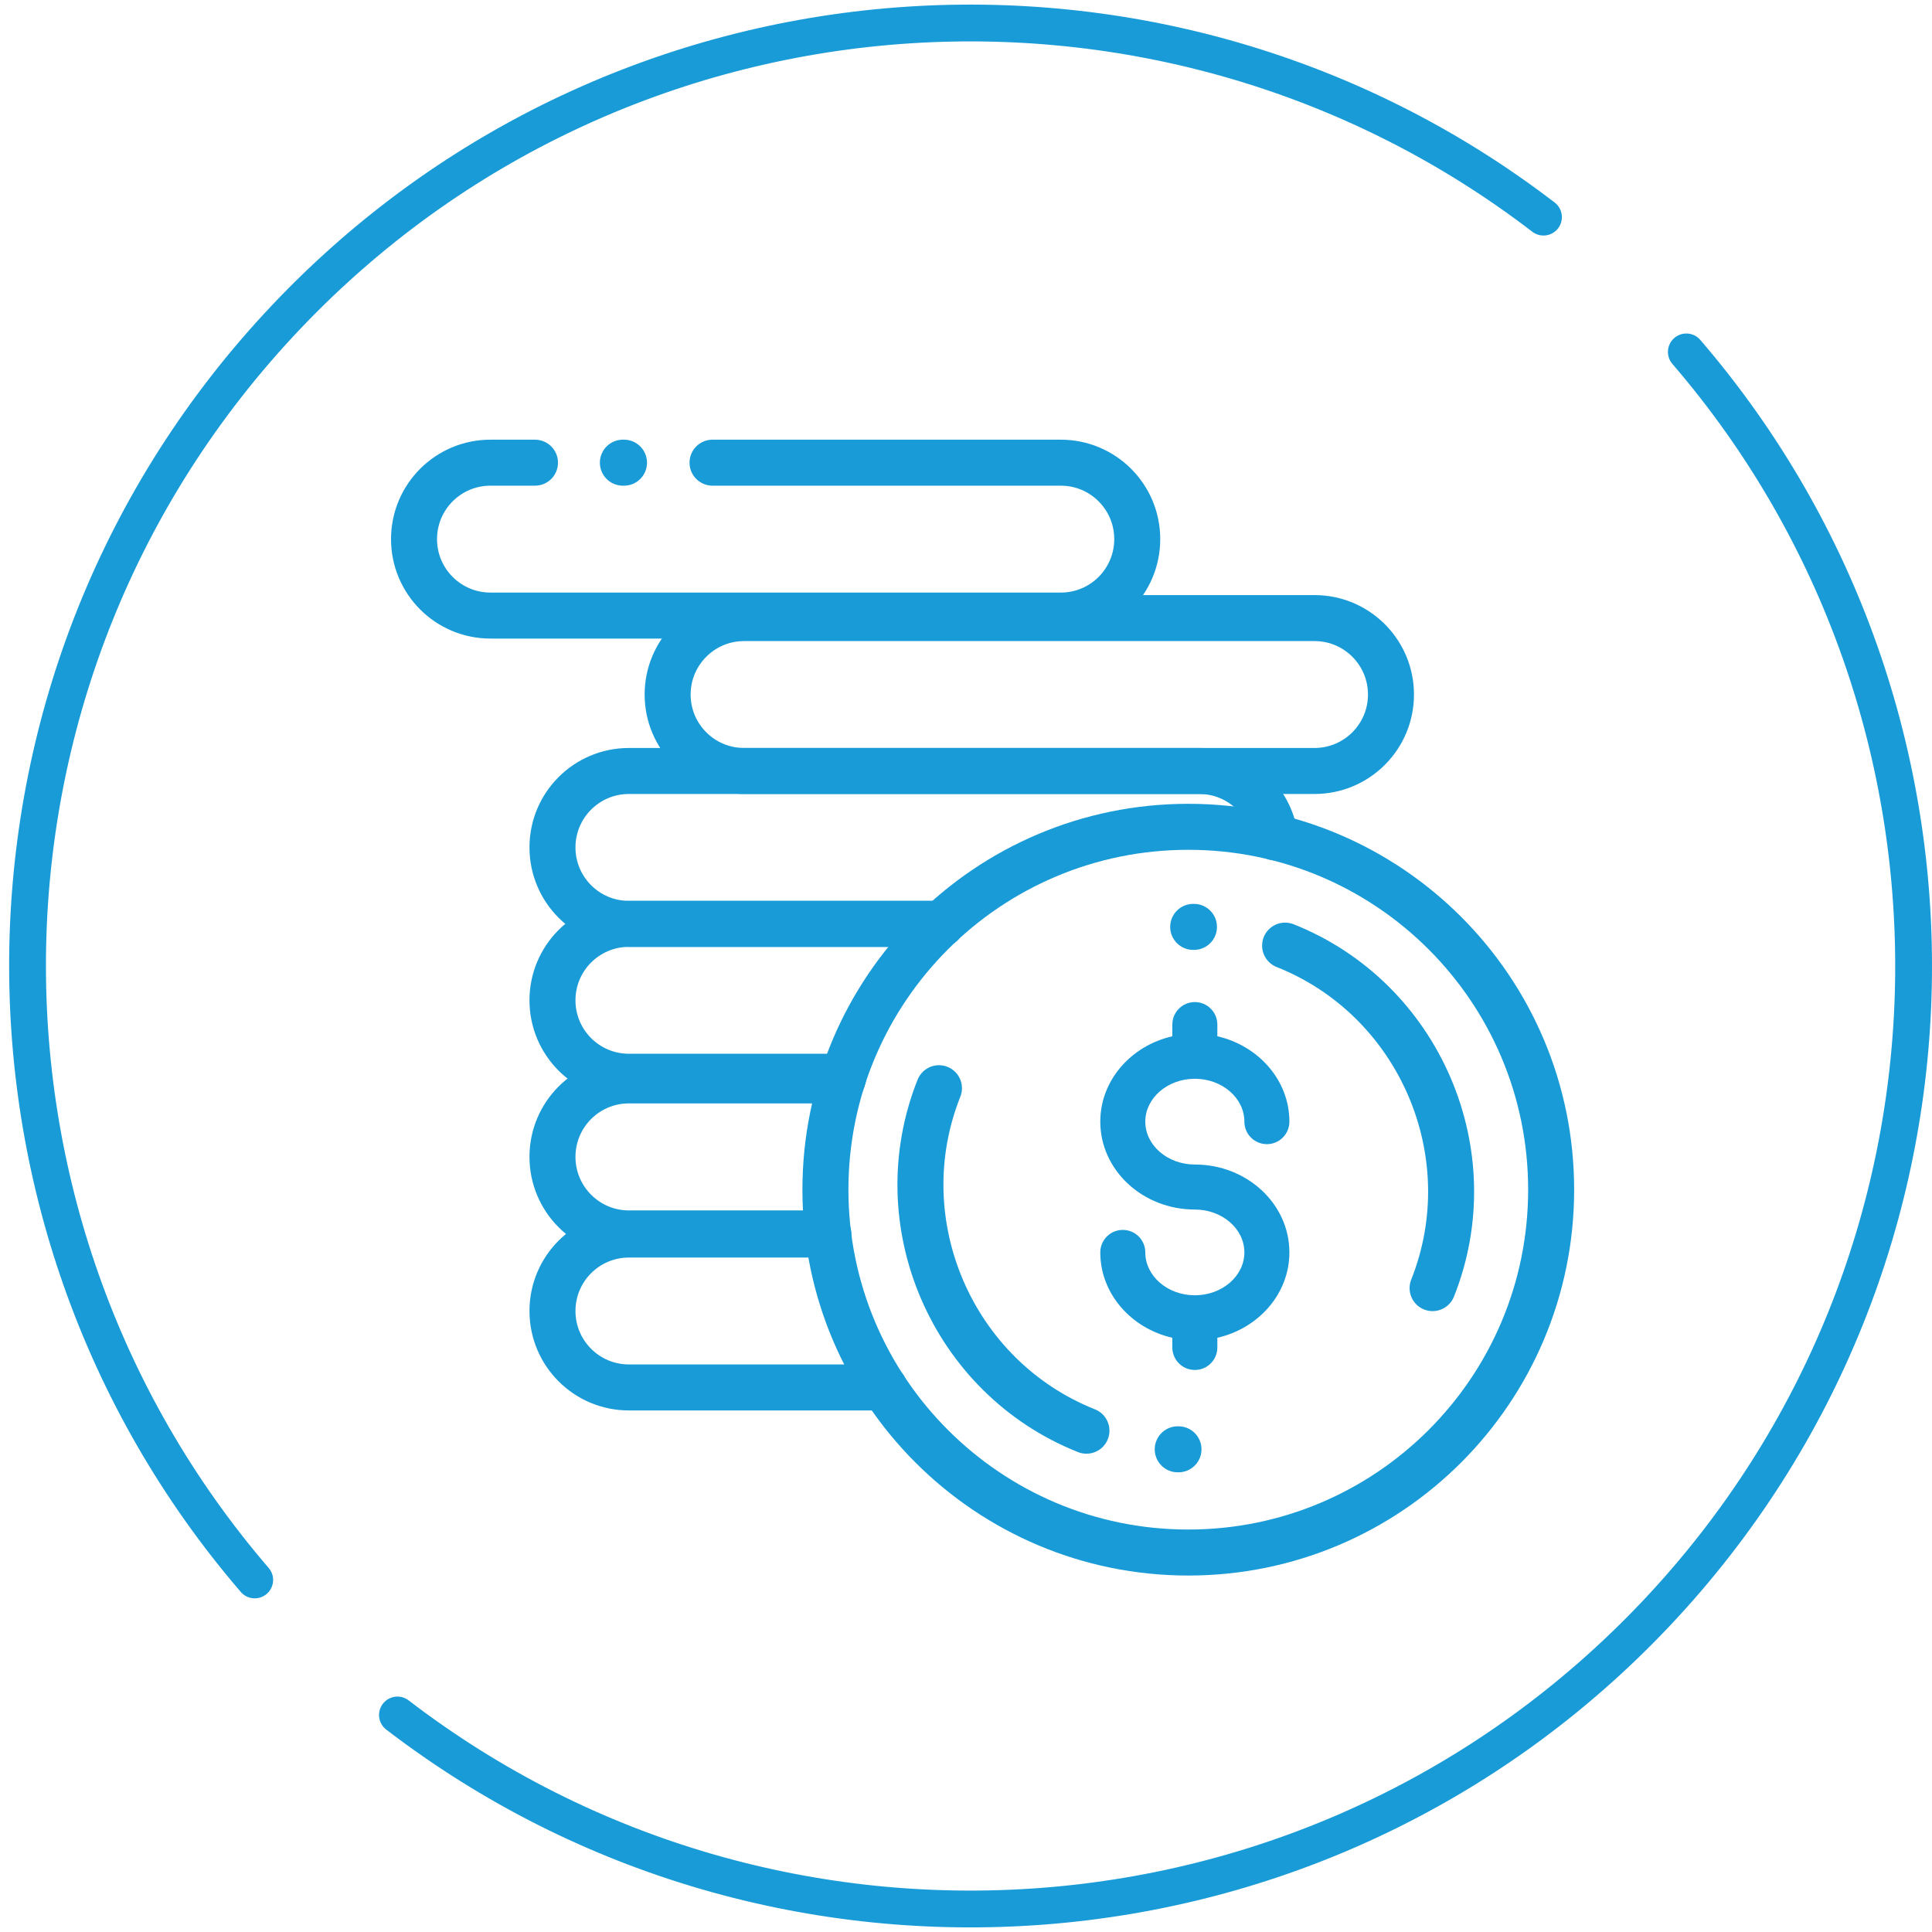 <svg width="210" height="210" viewBox="0 0 210 210" fill="none" xmlns="http://www.w3.org/2000/svg">
<path d="M27.688 171.733C-6.124 132.414 -5.399 73.074 31.009 34.561C67.416 -3.951 126.62 -7.969 167.77 23.601" stroke="#199BD8" stroke-width="4" stroke-linecap="round" stroke-linejoin="round"/>
<path d="M183.297 38.251C217.122 77.57 216.397 136.91 179.976 175.423C143.554 213.935 84.35 217.981 43.2 186.411" stroke="#199BD8" stroke-width="4" stroke-linecap="round" stroke-linejoin="round"/>
<path d="M67.703 50.291H67.826" stroke="#199BD8" stroke-width="5" stroke-linecap="round" stroke-linejoin="round"/>
<path d="M77.448 50.291H115.304C119.896 50.291 123.613 54.009 123.613 58.601C123.613 63.193 119.896 66.91 115.304 66.91H53.312C48.72 66.91 45.003 63.193 45.003 58.601C45.003 54.009 48.72 50.291 53.312 50.291H58.15" stroke="#199BD8" stroke-width="5" stroke-linecap="round" stroke-linejoin="round"/>
<path d="M142.884 67.183H80.879C76.29 67.183 72.569 70.904 72.569 75.493C72.569 80.082 76.29 83.802 80.879 83.802H142.884C147.473 83.802 151.193 80.082 151.193 75.493C151.193 70.904 147.473 67.183 142.884 67.183Z" stroke="#199BD8" stroke-width="5" stroke-linecap="round" stroke-linejoin="round"/>
<path d="M102.322 100.421H68.36C63.768 100.421 60.051 96.703 60.051 92.111C60.051 89.815 60.98 87.738 62.483 86.235C63.987 84.731 66.064 83.802 68.36 83.802H130.352C134.575 83.802 138.06 86.945 138.593 91.018" stroke="#199BD8" stroke-width="5" stroke-linecap="round" stroke-linejoin="round"/>
<path d="M91.675 117.039H68.36C63.768 117.039 60.051 113.322 60.051 108.73C60.051 106.434 60.98 104.357 62.483 102.853C63.987 101.35 66.064 100.421 68.36 100.421H102.322" stroke="#199BD8" stroke-width="5" stroke-linecap="round" stroke-linejoin="round"/>
<path d="M90.022 134.068H68.36C63.768 134.068 60.051 130.337 60.051 125.745C60.051 123.449 60.98 121.371 62.483 119.868C63.987 118.365 66.064 117.435 68.36 117.435H91.552" stroke="#199BD8" stroke-width="5" stroke-linecap="round" stroke-linejoin="round"/>
<path d="M90.035 134.191H68.36C66.064 134.191 63.987 135.12 62.483 136.623C60.98 138.127 60.051 140.204 60.051 142.5C60.051 147.092 63.768 150.809 68.36 150.809H96.103" stroke="#199BD8" stroke-width="5" stroke-linecap="round" stroke-linejoin="round"/>
<path d="M129.162 168.754C150.945 168.754 168.603 151.095 168.603 129.312C168.603 107.529 150.945 89.87 129.162 89.87C107.378 89.87 89.72 107.529 89.72 129.312C89.72 151.095 107.378 168.754 129.162 168.754Z" stroke="#199BD8" stroke-width="5" stroke-linecap="round" stroke-linejoin="round"/>
<path d="M155.716 140.013C161.538 125.403 154.295 108.593 139.686 102.785" stroke="#199BD8" stroke-width="5" stroke-linecap="round" stroke-linejoin="round"/>
<path d="M129.779 100.749H129.695" stroke="#199BD8" stroke-width="5" stroke-linecap="round" stroke-linejoin="round"/>
<path d="M102.061 118.283C96.239 132.892 103.482 149.702 118.092 155.511" stroke="#199BD8" stroke-width="5" stroke-linecap="round" stroke-linejoin="round"/>
<path d="M128.014 157.533H128.097" stroke="#199BD8" stroke-width="5" stroke-linecap="round" stroke-linejoin="round"/>
<path d="M129.874 126.578C126.908 126.578 124.489 124.487 124.489 121.918C124.489 119.349 126.908 117.258 129.874 117.258C132.84 117.258 135.259 119.349 135.259 121.918C135.259 123.271 136.352 124.364 137.705 124.364C139.058 124.364 140.151 123.271 140.151 121.918C140.151 117.435 136.803 113.664 132.32 112.639V111.368C132.32 110.015 131.227 108.921 129.874 108.921C128.521 108.921 127.428 110.015 127.428 111.368V112.639C122.931 113.664 119.597 117.435 119.597 121.918C119.597 127.193 124.202 131.471 129.874 131.471C132.84 131.471 135.259 133.562 135.259 136.131C135.259 138.701 132.84 140.792 129.874 140.792C126.908 140.792 124.489 138.701 124.489 136.131C124.489 134.778 123.396 133.685 122.043 133.685C120.69 133.685 119.597 134.778 119.597 136.131C119.597 140.614 122.945 144.386 127.428 145.411V146.463C127.428 147.816 128.521 148.91 129.874 148.91C131.227 148.91 132.32 147.816 132.32 146.463V145.411C136.817 144.386 140.151 140.614 140.151 136.131C140.151 130.856 135.546 126.578 129.874 126.578Z" fill="#179AD7"/>
</svg>
